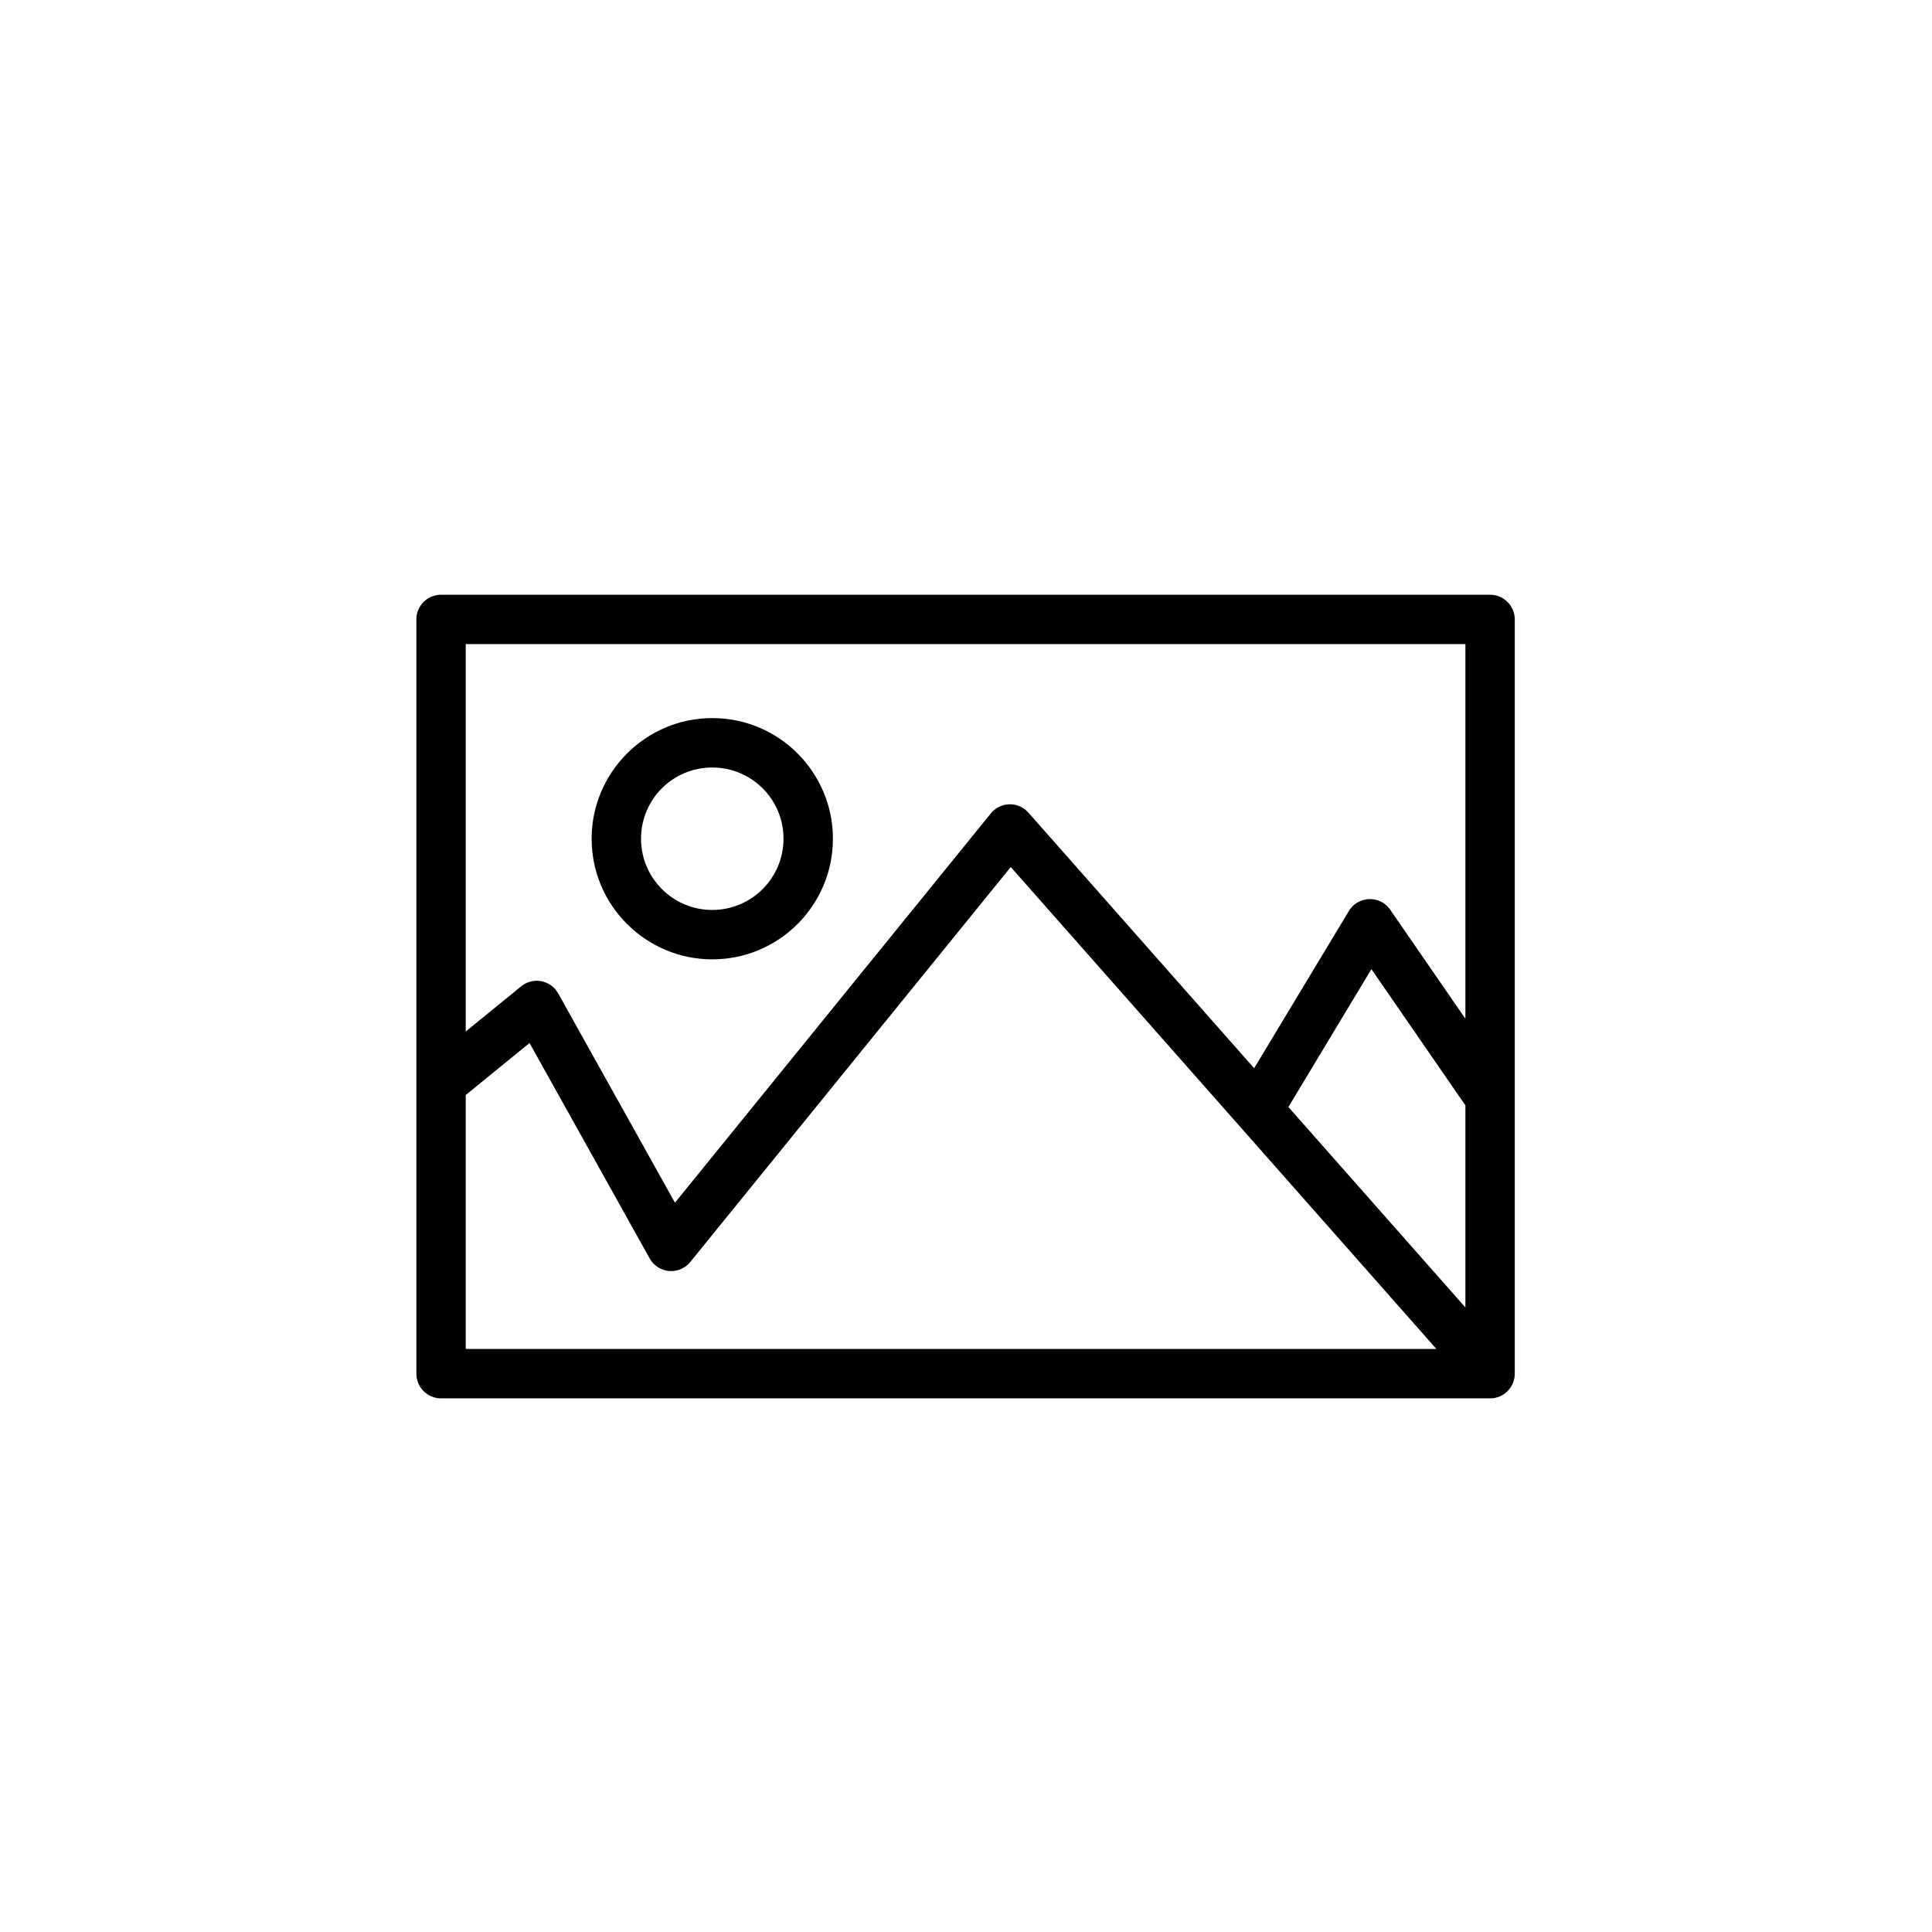 <?xml version="1.0" encoding="UTF-8"?>
<!-- Uploaded to: ICON Repo, www.svgrepo.com, Generator: ICON Repo Mixer Tools -->
<svg fill="#000000" width="800px" height="800px" version="1.1" viewBox="144 144 512 512" xmlns="http://www.w3.org/2000/svg">
 <path d="m260.88 301.61h278.01c3.613 0 6.539 2.934 6.539 6.547v199.88c0 3.613-2.926 6.547-6.539 6.547h-278.01c-3.613 0-6.539-2.934-6.539-6.547v-199.88c0-3.613 2.926-6.547 6.539-6.547zm215.48 125.48 25.105-41.664c1.855-3.09 5.887-4.082 8.973-2.219 0.953 0.578 1.715 1.363 2.242 2.262l19.668 28.496v-99.266h-264.92v102.66l14.691-11.977c2.785-2.273 6.902-1.852 9.176 0.941l0.707 1.07 30.867 55.336 83.723-103.18c2.273-2.785 6.391-3.215 9.184-0.941l0.898 0.898 59.684 67.582zm55.988 9.844-24.91-36.098-22 36.531 46.91 53.121zm-7.695 64.547-112.79-127.71-84.859 104.58c-0.52 0.668-1.18 1.23-1.965 1.672-3.152 1.75-7.121 0.617-8.871-2.535l-31.836-57.078-16.906 13.781v67.289zm-191.89-167.18c8.82 0 16.82 3.582 22.602 9.367 5.773 5.797 9.367 13.789 9.367 22.602 0 8.824-3.59 16.82-9.367 22.602-5.777 5.785-13.781 9.367-22.602 9.367-8.812 0-16.805-3.59-22.594-9.379-5.789-5.766-9.379-13.762-9.379-22.59 0-8.809 3.59-16.793 9.367-22.578 5.812-5.809 13.801-9.391 22.605-9.391zm13.359 18.621c-3.426-3.41-8.152-5.527-13.359-5.527-5.231 0-9.961 2.106-13.348 5.504-3.426 3.414-5.535 8.141-5.535 13.371 0 5.211 2.125 9.938 5.535 13.348 3.387 3.422 8.117 5.527 13.348 5.527 5.207 0 9.93-2.117 13.34-5.527 3.414-3.41 5.535-8.133 5.535-13.348 0-5.231-2.106-9.957-5.516-13.348z"/>
</svg>